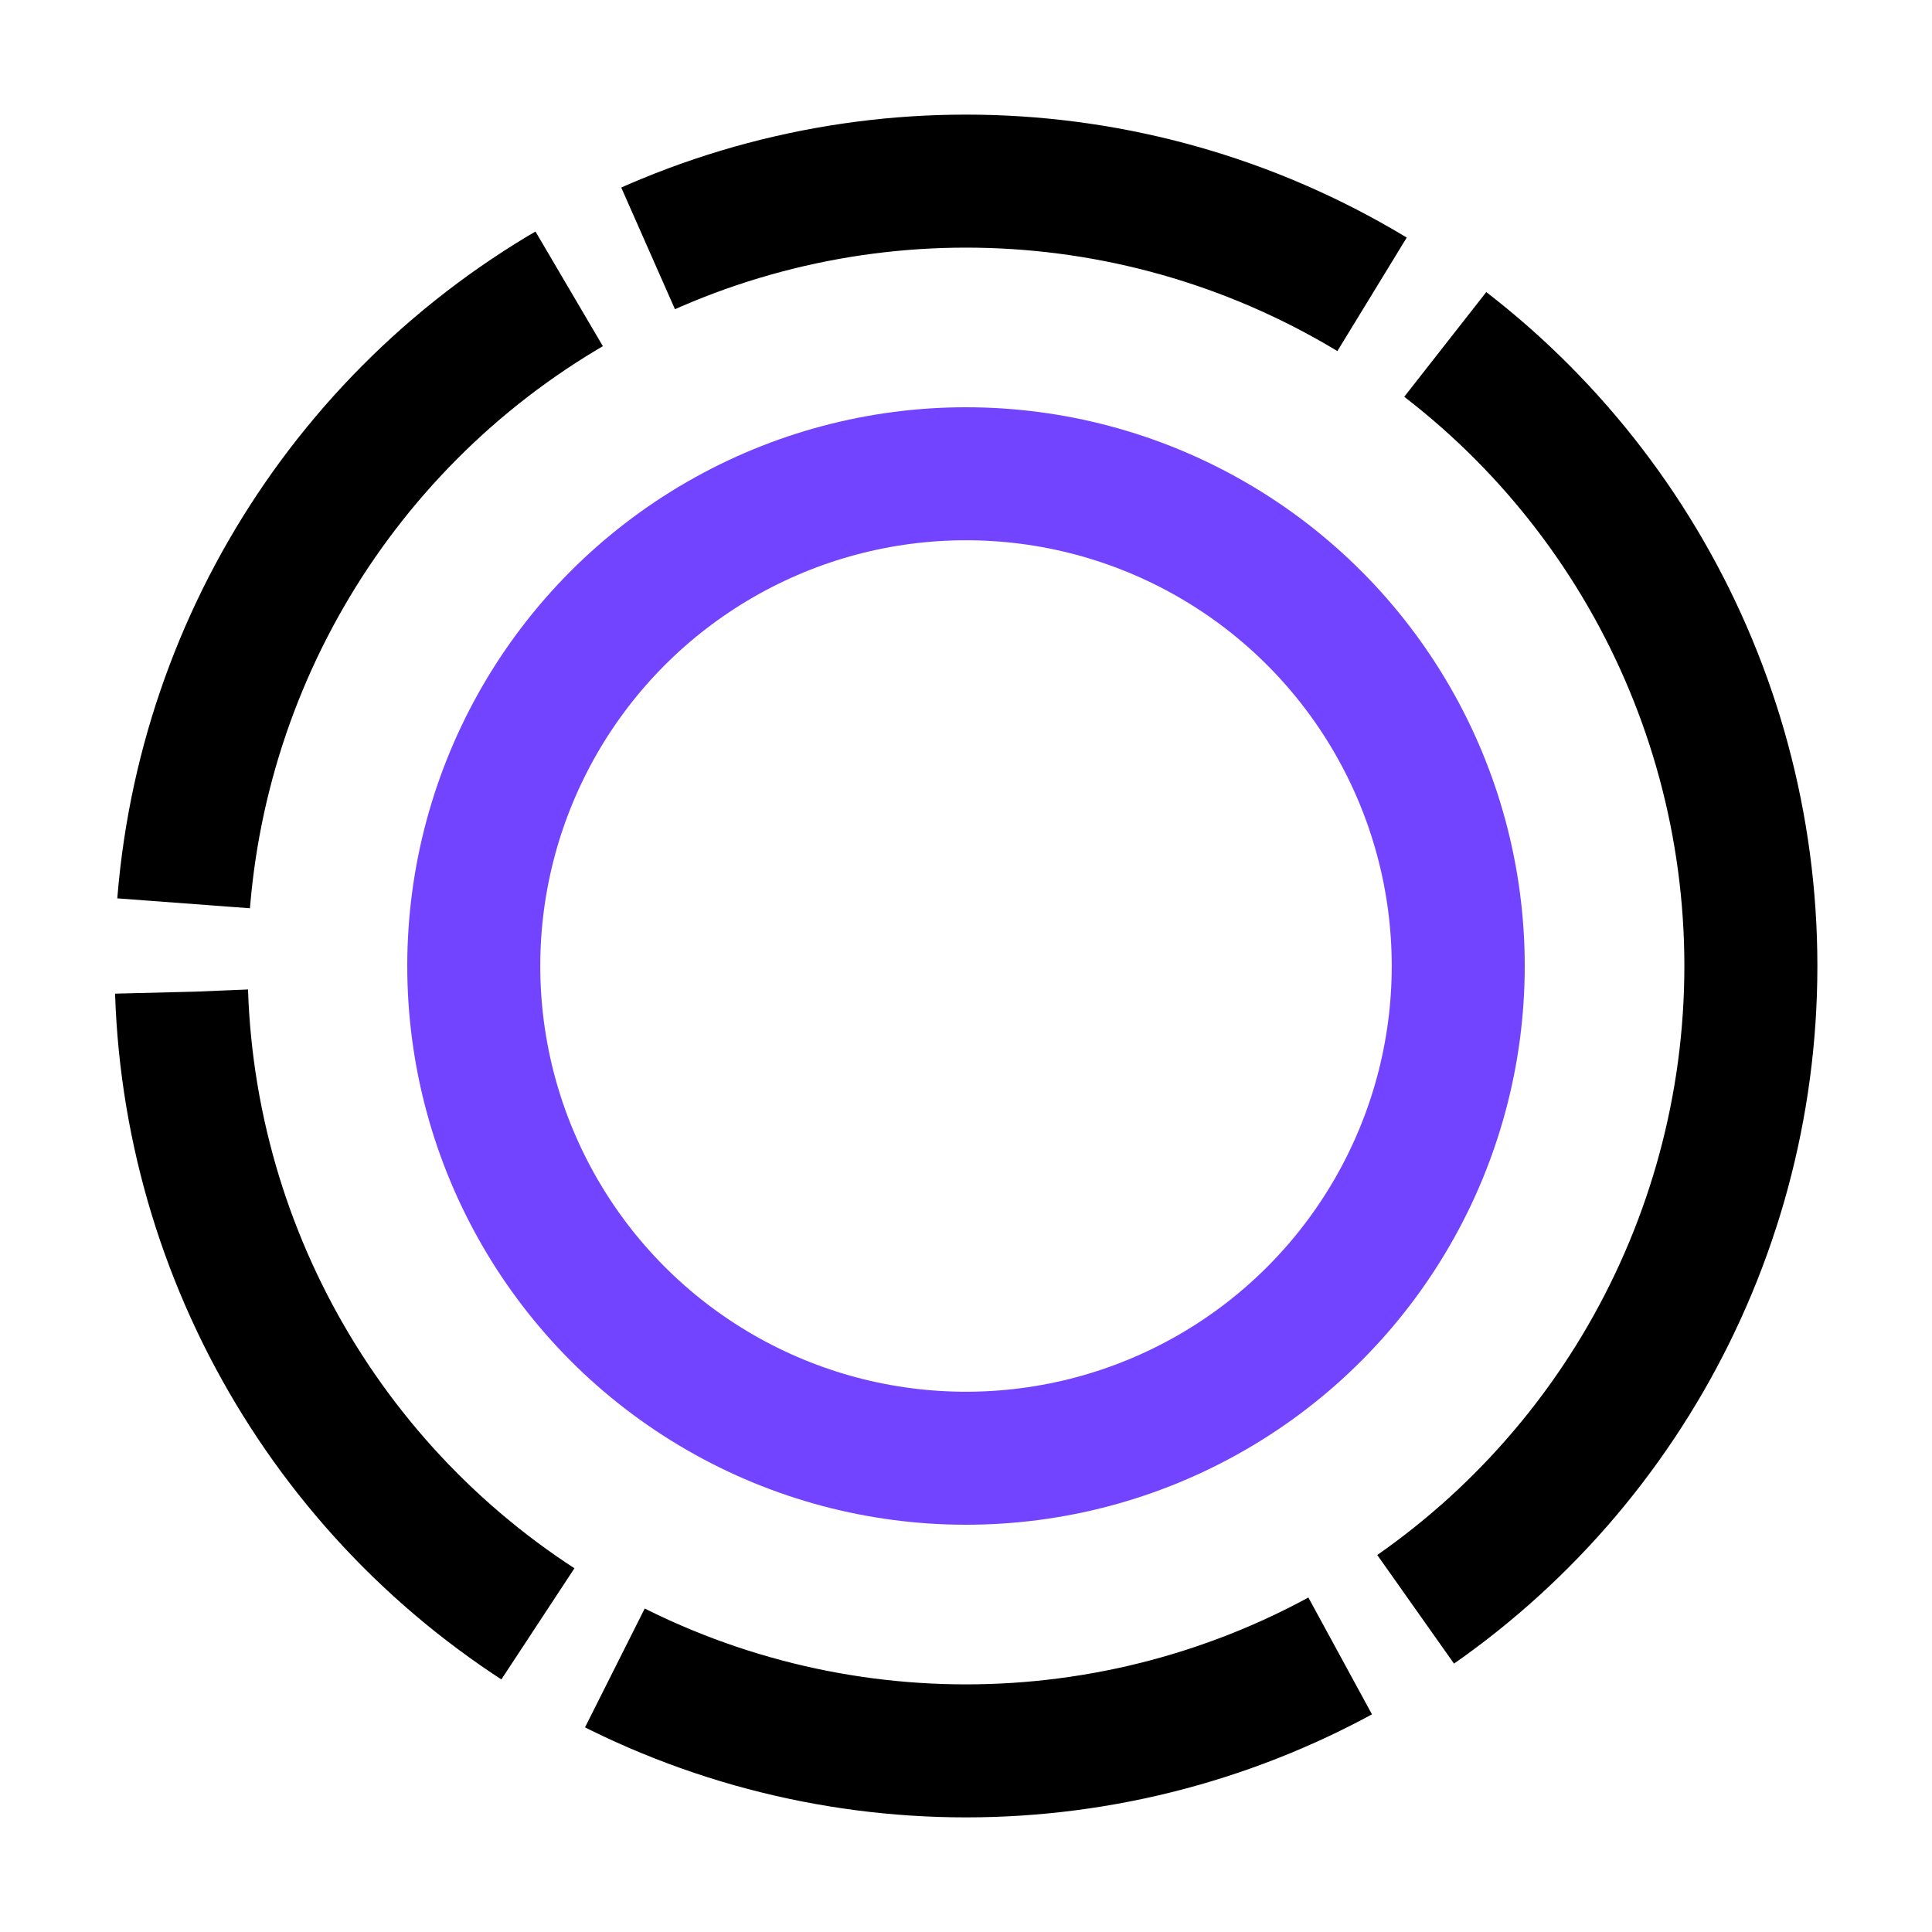 <svg width="32" height="32" viewBox="0 0 32 32" fill="none" xmlns="http://www.w3.org/2000/svg">
<circle cx="16" cy="16" r="13" stroke="black" stroke-width="2.203" stroke-dasharray="12.49 1.47"/>
<circle cx="16" cy="16" r="8.153" stroke="#7344FF" stroke-width="2.203"/>
</svg>
